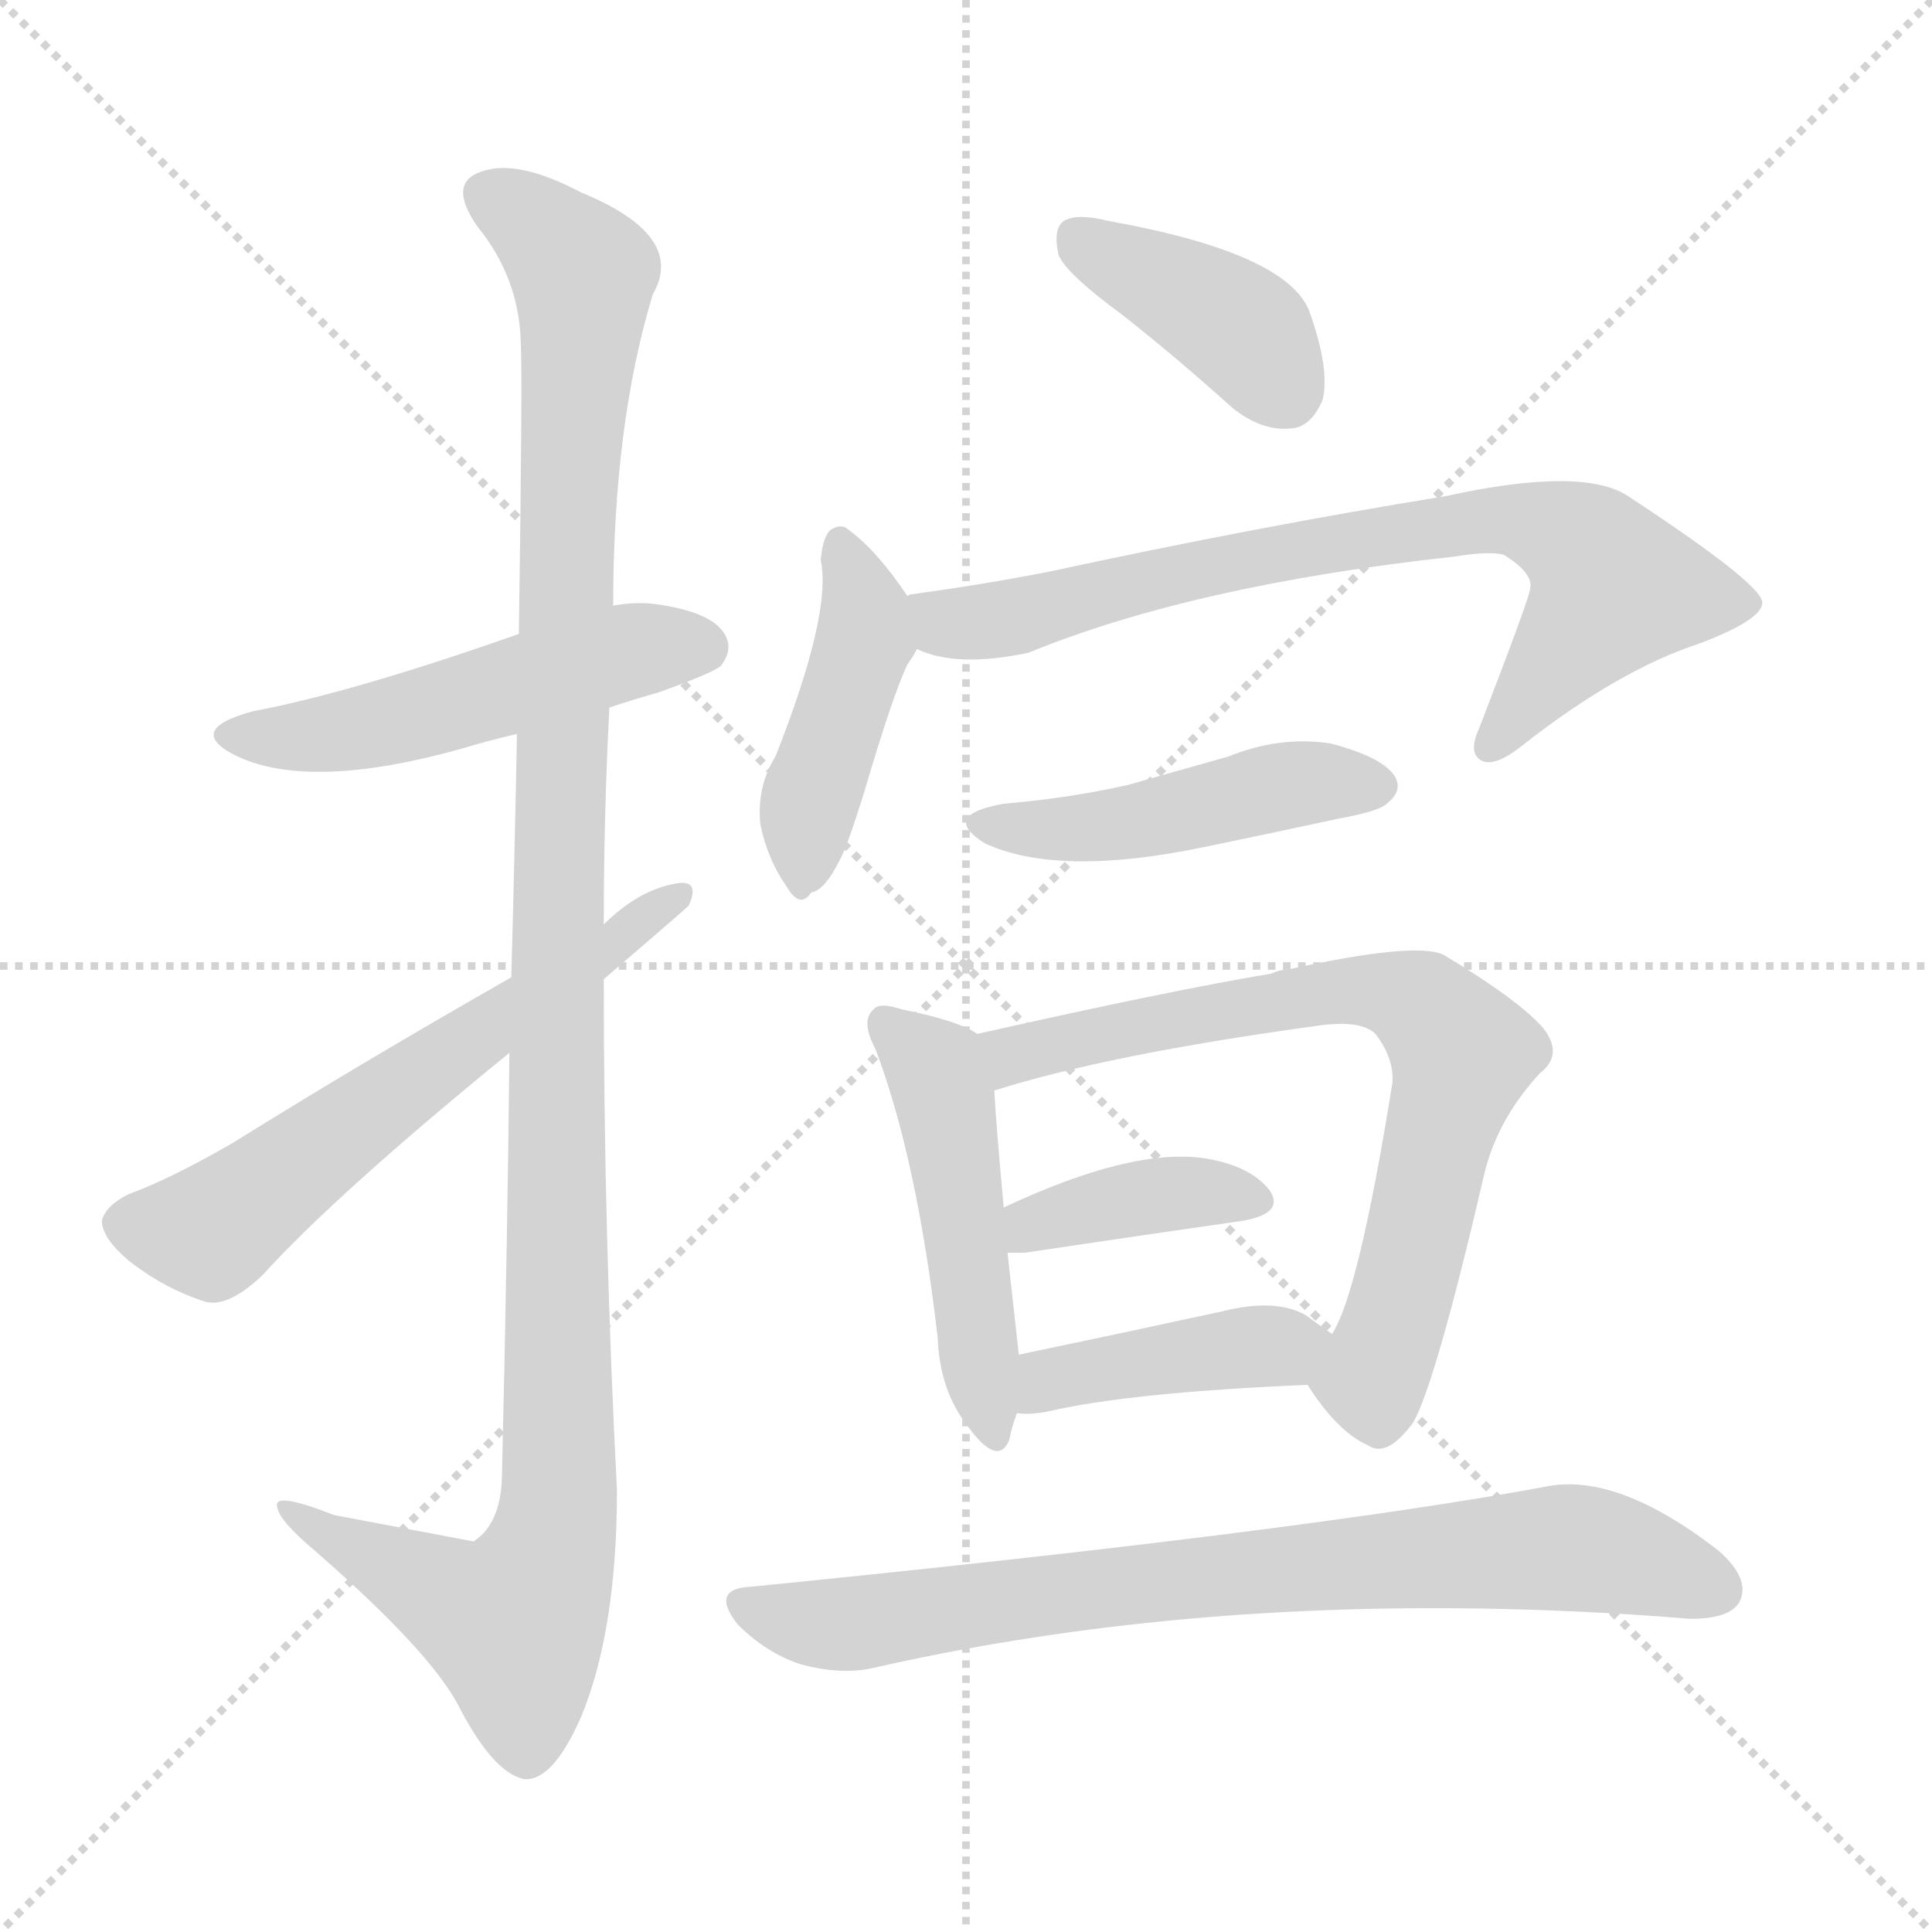 <svg version="1.1" viewBox="0 0 1024 1024" xmlns="http://www.w3.org/2000/svg">
  <g stroke="lightgray" stroke-dasharray="1,1" stroke-width="1" transform="scale(4, 4)">
    <line x1="0" y1="0" x2="256" y2="256"></line>
    <line x1="256" y1="0" x2="0" y2="256"></line>
    <line x1="128" y1="0" x2="128" y2="256"></line>
    <line x1="0" y1="128" x2="256" y2="128"></line>
  </g>
  <g transform="scale(1, -1) translate(0, -900)">
    <style type="text/css">
      
        @keyframes keyframes0 {
          from {
            stroke: blue;
            stroke-dashoffset: 508;
            stroke-width: 128;
          }
          62% {
            animation-timing-function: step-end;
            stroke: blue;
            stroke-dashoffset: 0;
            stroke-width: 128;
          }
          to {
            stroke: black;
            stroke-width: 1024;
          }
        }
        #make-me-a-hanzi-animation-0 {
          animation: keyframes0 0.663s both;
          animation-delay: 0s;
          animation-timing-function: linear;
        }
      
        @keyframes keyframes1 {
          from {
            stroke: blue;
            stroke-dashoffset: 1176;
            stroke-width: 128;
          }
          79% {
            animation-timing-function: step-end;
            stroke: blue;
            stroke-dashoffset: 0;
            stroke-width: 128;
          }
          to {
            stroke: black;
            stroke-width: 1024;
          }
        }
        #make-me-a-hanzi-animation-1 {
          animation: keyframes1 1.207s both;
          animation-delay: 0.663s;
          animation-timing-function: linear;
        }
      
        @keyframes keyframes2 {
          from {
            stroke: blue;
            stroke-dashoffset: 606;
            stroke-width: 128;
          }
          66% {
            animation-timing-function: step-end;
            stroke: blue;
            stroke-dashoffset: 0;
            stroke-width: 128;
          }
          to {
            stroke: black;
            stroke-width: 1024;
          }
        }
        #make-me-a-hanzi-animation-2 {
          animation: keyframes2 0.743s both;
          animation-delay: 1.87s;
          animation-timing-function: linear;
        }
      
        @keyframes keyframes3 {
          from {
            stroke: blue;
            stroke-dashoffset: 396;
            stroke-width: 128;
          }
          56% {
            animation-timing-function: step-end;
            stroke: blue;
            stroke-dashoffset: 0;
            stroke-width: 128;
          }
          to {
            stroke: black;
            stroke-width: 1024;
          }
        }
        #make-me-a-hanzi-animation-3 {
          animation: keyframes3 0.572s both;
          animation-delay: 2.614s;
          animation-timing-function: linear;
        }
      
        @keyframes keyframes4 {
          from {
            stroke: blue;
            stroke-dashoffset: 434;
            stroke-width: 128;
          }
          59% {
            animation-timing-function: step-end;
            stroke: blue;
            stroke-dashoffset: 0;
            stroke-width: 128;
          }
          to {
            stroke: black;
            stroke-width: 1024;
          }
        }
        #make-me-a-hanzi-animation-4 {
          animation: keyframes4 0.603s both;
          animation-delay: 3.186s;
          animation-timing-function: linear;
        }
      
        @keyframes keyframes5 {
          from {
            stroke: blue;
            stroke-dashoffset: 755;
            stroke-width: 128;
          }
          71% {
            animation-timing-function: step-end;
            stroke: blue;
            stroke-dashoffset: 0;
            stroke-width: 128;
          }
          to {
            stroke: black;
            stroke-width: 1024;
          }
        }
        #make-me-a-hanzi-animation-5 {
          animation: keyframes5 0.864s both;
          animation-delay: 3.789s;
          animation-timing-function: linear;
        }
      
        @keyframes keyframes6 {
          from {
            stroke: blue;
            stroke-dashoffset: 463;
            stroke-width: 128;
          }
          60% {
            animation-timing-function: step-end;
            stroke: blue;
            stroke-dashoffset: 0;
            stroke-width: 128;
          }
          to {
            stroke: black;
            stroke-width: 1024;
          }
        }
        #make-me-a-hanzi-animation-6 {
          animation: keyframes6 0.627s both;
          animation-delay: 4.653s;
          animation-timing-function: linear;
        }
      
        @keyframes keyframes7 {
          from {
            stroke: blue;
            stroke-dashoffset: 483;
            stroke-width: 128;
          }
          61% {
            animation-timing-function: step-end;
            stroke: blue;
            stroke-dashoffset: 0;
            stroke-width: 128;
          }
          to {
            stroke: black;
            stroke-width: 1024;
          }
        }
        #make-me-a-hanzi-animation-7 {
          animation: keyframes7 0.643s both;
          animation-delay: 5.28s;
          animation-timing-function: linear;
        }
      
        @keyframes keyframes8 {
          from {
            stroke: blue;
            stroke-dashoffset: 719;
            stroke-width: 128;
          }
          70% {
            animation-timing-function: step-end;
            stroke: blue;
            stroke-dashoffset: 0;
            stroke-width: 128;
          }
          to {
            stroke: black;
            stroke-width: 1024;
          }
        }
        #make-me-a-hanzi-animation-8 {
          animation: keyframes8 0.835s both;
          animation-delay: 5.923s;
          animation-timing-function: linear;
        }
      
        @keyframes keyframes9 {
          from {
            stroke: blue;
            stroke-dashoffset: 385;
            stroke-width: 128;
          }
          56% {
            animation-timing-function: step-end;
            stroke: blue;
            stroke-dashoffset: 0;
            stroke-width: 128;
          }
          to {
            stroke: black;
            stroke-width: 1024;
          }
        }
        #make-me-a-hanzi-animation-9 {
          animation: keyframes9 0.563s both;
          animation-delay: 6.758s;
          animation-timing-function: linear;
        }
      
        @keyframes keyframes10 {
          from {
            stroke: blue;
            stroke-dashoffset: 416;
            stroke-width: 128;
          }
          58% {
            animation-timing-function: step-end;
            stroke: blue;
            stroke-dashoffset: 0;
            stroke-width: 128;
          }
          to {
            stroke: black;
            stroke-width: 1024;
          }
        }
        #make-me-a-hanzi-animation-10 {
          animation: keyframes10 0.589s both;
          animation-delay: 7.322s;
          animation-timing-function: linear;
        }
      
        @keyframes keyframes11 {
          from {
            stroke: blue;
            stroke-dashoffset: 777;
            stroke-width: 128;
          }
          72% {
            animation-timing-function: step-end;
            stroke: blue;
            stroke-dashoffset: 0;
            stroke-width: 128;
          }
          to {
            stroke: black;
            stroke-width: 1024;
          }
        }
        #make-me-a-hanzi-animation-11 {
          animation: keyframes11 0.882s both;
          animation-delay: 7.91s;
          animation-timing-function: linear;
        }
      
    </style>
    
      <path d="M 323 525 Q 335 529 349 533 Q 377 543 382 547 Q 389 556 384 564 Q 377 576 346 580 Q 336 581 325 579 L 275 564 Q 187 533 134 523 Q 97 513 126 499 Q 165 481 244 503 Q 257 507 274 511 L 323 525 Z" fill="lightgray"></path>
    
      <path d="M 270 342 Q 269 243 266 116 Q 265 92 251 83 L 177 97 Q 144 110 147 101 Q 148 94 167 78 Q 230 23 244 -6 Q 262 -40 278 -43 Q 293 -44 308 -10 Q 327 36 327 110 Q 320 246 320 381 L 320 410 Q 320 468 323 525 L 325 579 Q 325 675 346 744 Q 364 775 308 798 Q 274 816 255 809 Q 237 803 253 780 Q 275 753 276 719 Q 277 701 275 564 L 274 511 Q 273 456 271 382 L 270 342 Z" fill="lightgray"></path>
    
      <path d="M 271 382 Q 192 337 123 294 Q 90 275 68 267 Q 56 261 54 253 Q 54 244 68 232 Q 87 217 109 210 Q 121 207 139 224 Q 178 267 270 342 L 320 381 Q 362 417 365 420 Q 371 433 360 432 Q 339 429 320 410 L 271 382 Z" fill="lightgray"></path>
    
      <path d="M 595 733 Q 623 711 653 684 Q 669 671 685 673 Q 695 674 701 688 Q 705 704 694 735 Q 682 766 587 783 Q 571 787 564 783 Q 558 779 561 765 Q 565 755 595 733 Z" fill="lightgray"></path>
    
      <path d="M 481 584 Q 465 608 450 619 Q 446 623 440 619 Q 436 615 435 603 Q 441 575 411 499 Q 401 483 403 463 Q 407 444 417 430 Q 424 418 430 427 Q 437 428 445 444 Q 449 451 458 480 Q 473 531 481 548 Q 484 552 486 556 C 493 567 493 567 481 584 Z" fill="lightgray"></path>
    
      <path d="M 486 556 Q 507 546 545 554 Q 633 590 771 605 Q 789 608 797 606 Q 813 596 811 588 Q 811 584 784 514 Q 778 501 785 497 Q 792 493 807 505 Q 858 545 901 559 Q 935 572 934 581 Q 933 591 863 637 Q 839 653 766 637 Q 667 621 556 597 Q 520 590 483 585 Q 482 585 481 584 C 452 579 457 564 486 556 Z" fill="lightgray"></path>
    
      <path d="M 532 474 Q 498 468 522 453 Q 561 435 638 451 Q 672 458 709 466 Q 731 470 735 474 Q 744 481 739 489 Q 732 499 705 506 Q 678 510 651 499 Q 626 492 598 484 Q 567 477 532 474 Z" fill="lightgray"></path>
    
      <path d="M 518 352 Q 508 359 478 365 Q 466 369 463 365 Q 456 359 464 344 Q 486 286 497 191 Q 498 163 513 144 Q 529 122 535 137 Q 536 143 539 151 L 540 182 Q 539 191 534 236 L 532 260 Q 528 303 527 322 C 525 348 525 348 518 352 Z" fill="lightgray"></path>
    
      <path d="M 693 166 Q 709 141 725 134 Q 735 127 749 146 Q 761 167 787 279 Q 794 307 816 331 Q 829 341 818 355 Q 805 370 765 394 Q 750 401 682 386 Q 678 386 674 384 Q 620 375 518 352 C 489 345 498 313 527 322 Q 587 341 696 356 Q 721 360 729 352 Q 739 339 738 326 Q 720 214 706 193 C 693 166 693 166 693 166 Z" fill="lightgray"></path>
    
      <path d="M 534 236 Q 538 236 543 236 Q 610 246 659 253 Q 681 257 673 269 Q 663 282 639 286 Q 600 292 532 260 C 505 247 504 236 534 236 Z" fill="lightgray"></path>
    
      <path d="M 539 151 Q 546 150 556 152 Q 599 162 693 166 C 723 167 731 176 706 193 Q 700 197 692 203 Q 676 212 648 205 Q 588 192 540 182 C 511 176 509 153 539 151 Z" fill="lightgray"></path>
    
      <path d="M 398 59 Q 376 58 391 39 Q 406 24 424 18 Q 446 12 463 16 Q 661 61 896 42 Q 917 42 922 51 Q 928 63 911 78 Q 857 120 819 112 Q 689 88 398 59 Z" fill="lightgray"></path>
    
    
      <clipPath id="make-me-a-hanzi-clip-0">
        <path d="M 323 525 Q 335 529 349 533 Q 377 543 382 547 Q 389 556 384 564 Q 377 576 346 580 Q 336 581 325 579 L 275 564 Q 187 533 134 523 Q 97 513 126 499 Q 165 481 244 503 Q 257 507 274 511 L 323 525 Z"></path>
      </clipPath>
      <path clip-path="url(#make-me-a-hanzi-clip-0)" d="M 127 512 L 181 512 L 333 555 L 373 557" fill="none" id="make-me-a-hanzi-animation-0" stroke-dasharray="380 760" stroke-linecap="round"></path>
    
      <clipPath id="make-me-a-hanzi-clip-1">
        <path d="M 270 342 Q 269 243 266 116 Q 265 92 251 83 L 177 97 Q 144 110 147 101 Q 148 94 167 78 Q 230 23 244 -6 Q 262 -40 278 -43 Q 293 -44 308 -10 Q 327 36 327 110 Q 320 246 320 381 L 320 410 Q 320 468 323 525 L 325 579 Q 325 675 346 744 Q 364 775 308 798 Q 274 816 255 809 Q 237 803 253 780 Q 275 753 276 719 Q 277 701 275 564 L 274 511 Q 273 456 271 382 L 270 342 Z"></path>
      </clipPath>
      <path clip-path="url(#make-me-a-hanzi-clip-1)" d="M 261 794 L 278 786 L 309 755 L 298 577 L 296 101 L 289 70 L 272 40 L 165 91 L 164 98 L 153 98" fill="none" id="make-me-a-hanzi-animation-1" stroke-dasharray="1048 2096" stroke-linecap="round"></path>
    
      <clipPath id="make-me-a-hanzi-clip-2">
        <path d="M 271 382 Q 192 337 123 294 Q 90 275 68 267 Q 56 261 54 253 Q 54 244 68 232 Q 87 217 109 210 Q 121 207 139 224 Q 178 267 270 342 L 320 381 Q 362 417 365 420 Q 371 433 360 432 Q 339 429 320 410 L 271 382 Z"></path>
      </clipPath>
      <path clip-path="url(#make-me-a-hanzi-clip-2)" d="M 65 251 L 112 247 L 358 424" fill="none" id="make-me-a-hanzi-animation-2" stroke-dasharray="478 956" stroke-linecap="round"></path>
    
      <clipPath id="make-me-a-hanzi-clip-3">
        <path d="M 595 733 Q 623 711 653 684 Q 669 671 685 673 Q 695 674 701 688 Q 705 704 694 735 Q 682 766 587 783 Q 571 787 564 783 Q 558 779 561 765 Q 565 755 595 733 Z"></path>
      </clipPath>
      <path clip-path="url(#make-me-a-hanzi-clip-3)" d="M 571 775 L 652 730 L 681 693" fill="none" id="make-me-a-hanzi-animation-3" stroke-dasharray="268 536" stroke-linecap="round"></path>
    
      <clipPath id="make-me-a-hanzi-clip-4">
        <path d="M 481 584 Q 465 608 450 619 Q 446 623 440 619 Q 436 615 435 603 Q 441 575 411 499 Q 401 483 403 463 Q 407 444 417 430 Q 424 418 430 427 Q 437 428 445 444 Q 449 451 458 480 Q 473 531 481 548 Q 484 552 486 556 C 493 567 493 567 481 584 Z"></path>
      </clipPath>
      <path clip-path="url(#make-me-a-hanzi-clip-4)" d="M 445 612 L 458 579 L 458 562 L 428 469 L 426 441" fill="none" id="make-me-a-hanzi-animation-4" stroke-dasharray="306 612" stroke-linecap="round"></path>
    
      <clipPath id="make-me-a-hanzi-clip-5">
        <path d="M 486 556 Q 507 546 545 554 Q 633 590 771 605 Q 789 608 797 606 Q 813 596 811 588 Q 811 584 784 514 Q 778 501 785 497 Q 792 493 807 505 Q 858 545 901 559 Q 935 572 934 581 Q 933 591 863 637 Q 839 653 766 637 Q 667 621 556 597 Q 520 590 483 585 Q 482 585 481 584 C 452 579 457 564 486 556 Z"></path>
      </clipPath>
      <path clip-path="url(#make-me-a-hanzi-clip-5)" d="M 485 578 L 501 570 L 533 571 L 614 594 L 733 617 L 779 624 L 813 622 L 836 613 L 856 589 L 790 504" fill="none" id="make-me-a-hanzi-animation-5" stroke-dasharray="627 1254" stroke-linecap="round"></path>
    
      <clipPath id="make-me-a-hanzi-clip-6">
        <path d="M 532 474 Q 498 468 522 453 Q 561 435 638 451 Q 672 458 709 466 Q 731 470 735 474 Q 744 481 739 489 Q 732 499 705 506 Q 678 510 651 499 Q 626 492 598 484 Q 567 477 532 474 Z"></path>
      </clipPath>
      <path clip-path="url(#make-me-a-hanzi-clip-6)" d="M 524 465 L 578 461 L 686 485 L 728 484" fill="none" id="make-me-a-hanzi-animation-6" stroke-dasharray="335 670" stroke-linecap="round"></path>
    
      <clipPath id="make-me-a-hanzi-clip-7">
        <path d="M 518 352 Q 508 359 478 365 Q 466 369 463 365 Q 456 359 464 344 Q 486 286 497 191 Q 498 163 513 144 Q 529 122 535 137 Q 536 143 539 151 L 540 182 Q 539 191 534 236 L 532 260 Q 528 303 527 322 C 525 348 525 348 518 352 Z"></path>
      </clipPath>
      <path clip-path="url(#make-me-a-hanzi-clip-7)" d="M 471 357 L 496 333 L 500 320 L 525 143" fill="none" id="make-me-a-hanzi-animation-7" stroke-dasharray="355 710" stroke-linecap="round"></path>
    
      <clipPath id="make-me-a-hanzi-clip-8">
        <path d="M 693 166 Q 709 141 725 134 Q 735 127 749 146 Q 761 167 787 279 Q 794 307 816 331 Q 829 341 818 355 Q 805 370 765 394 Q 750 401 682 386 Q 678 386 674 384 Q 620 375 518 352 C 489 345 498 313 527 322 Q 587 341 696 356 Q 721 360 729 352 Q 739 339 738 326 Q 720 214 706 193 C 693 166 693 166 693 166 Z"></path>
      </clipPath>
      <path clip-path="url(#make-me-a-hanzi-clip-8)" d="M 530 331 L 553 345 L 696 374 L 732 375 L 754 367 L 775 342 L 739 197 L 727 169 L 731 151" fill="none" id="make-me-a-hanzi-animation-8" stroke-dasharray="591 1182" stroke-linecap="round"></path>
    
      <clipPath id="make-me-a-hanzi-clip-9">
        <path d="M 534 236 Q 538 236 543 236 Q 610 246 659 253 Q 681 257 673 269 Q 663 282 639 286 Q 600 292 532 260 C 505 247 504 236 534 236 Z"></path>
      </clipPath>
      <path clip-path="url(#make-me-a-hanzi-clip-9)" d="M 539 242 L 549 251 L 610 266 L 663 263" fill="none" id="make-me-a-hanzi-animation-9" stroke-dasharray="257 514" stroke-linecap="round"></path>
    
      <clipPath id="make-me-a-hanzi-clip-10">
        <path d="M 539 151 Q 546 150 556 152 Q 599 162 693 166 C 723 167 731 176 706 193 Q 700 197 692 203 Q 676 212 648 205 Q 588 192 540 182 C 511 176 509 153 539 151 Z"></path>
      </clipPath>
      <path clip-path="url(#make-me-a-hanzi-clip-10)" d="M 543 159 L 556 169 L 579 174 L 698 189" fill="none" id="make-me-a-hanzi-animation-10" stroke-dasharray="288 576" stroke-linecap="round"></path>
    
      <clipPath id="make-me-a-hanzi-clip-11">
        <path d="M 398 59 Q 376 58 391 39 Q 406 24 424 18 Q 446 12 463 16 Q 661 61 896 42 Q 917 42 922 51 Q 928 63 911 78 Q 857 120 819 112 Q 689 88 398 59 Z"></path>
      </clipPath>
      <path clip-path="url(#make-me-a-hanzi-clip-11)" d="M 395 49 L 446 39 L 619 63 L 828 80 L 910 58" fill="none" id="make-me-a-hanzi-animation-11" stroke-dasharray="649 1298" stroke-linecap="round"></path>
    
  </g>
</svg>
